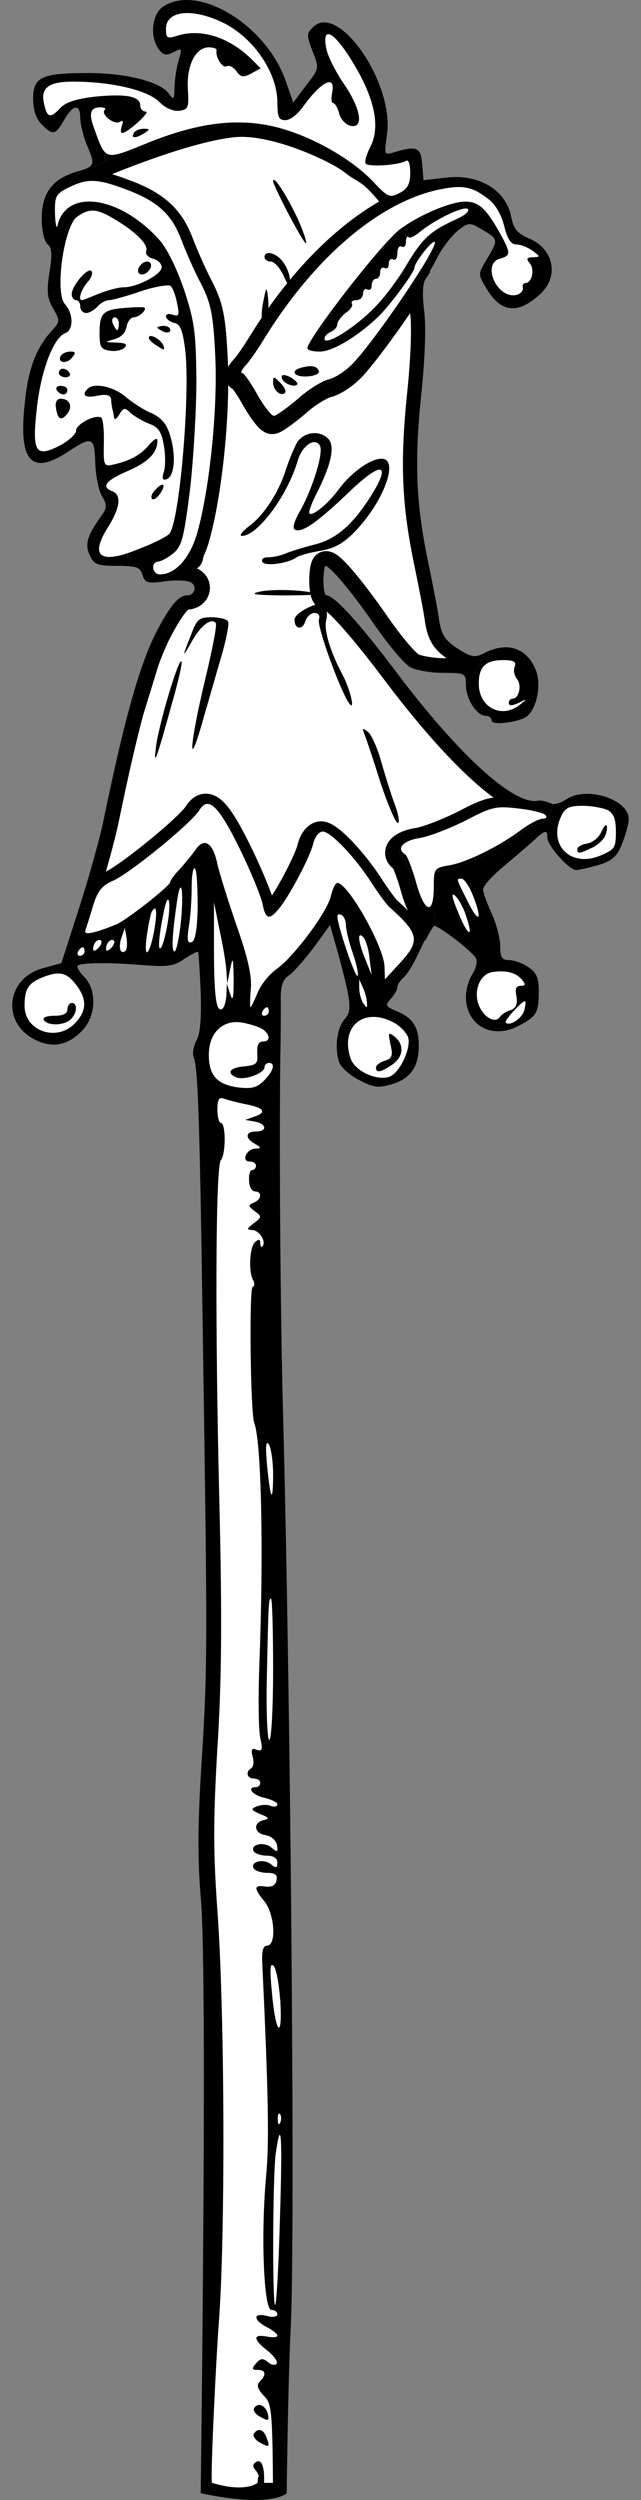 <?xml version="1.0" encoding="UTF-8" standalone="no"?>
<!DOCTYPE svg PUBLIC "-//W3C//DTD SVG 1.1//EN" "http://www.w3.org/Graphics/SVG/1.1/DTD/svg11.dtd">
<svg xmlns:xl="http://www.w3.org/1999/xlink" xmlns="http://www.w3.org/2000/svg" xmlns:dc="http://purl.org/dc/elements/1.1/" version="1.1" viewBox="67.5 63 90 351" width="90" height="351">
  <rect x="67.5" y="63" width="90" height="351" fill="#808080" stroke="none"/>
  <defs>
    <clipPath id="artboard_clip_path">
      <path d="M 67.5 63 L 157.5 63 L 157.5 414 L 67.5 414 Z"/>
    </clipPath>
    <clipPath id="inner_stroke_clip_path">
      <path d="M 134.737 162.911 C 134.373 162.445 134.043 162.008 133.759 161.608 C 134.036 162.127 134.376 162.584 134.737 162.911 Z M 143.81 177.966 L 143.81 177.966 C 144.111 178.327 143.99 178.507 143.449 178.507 C 142.967 178.507 141.584 179.229 140.441 180.072 C 137.432 182.358 132.679 184.704 130.273 185.065 C 128.227 185.426 128.167 185.547 128.167 188.074 C 128.167 192.105 126.904 191.804 125.7 187.532 C 125.159 185.547 124.437 183.742 124.196 183.561 C 122.812 182.719 123.835 181.576 126.242 181.215 C 127.626 180.974 130.513 179.831 132.679 178.748 C 136.229 176.883 136.891 176.702 139.899 177.063 C 141.704 177.244 143.449 177.665 143.81 177.966 Z M 128.085 189.608 L 126.542 181.894 L 139.711 177.367 L 144.238 178.19 C 144.238 178.19 144.649 177.779 145.061 176.132 C 145.08 176.055 145.068 175.952 145.027 175.823 C 144.878 175.805 144.742 175.766 144.622 175.707 C 144.081 175.466 143.359 175.346 143.058 175.406 C 139.749 176.128 132.048 169.149 123.324 157.597 C 117.909 150.377 114.42 146.587 113.337 146.587 C 113.096 146.587 112.916 145.624 112.916 144.481 C 112.916 143.338 113.096 142.376 113.277 142.376 C 113.999 142.376 117.007 145.985 120.376 150.859 C 122.301 153.626 124.527 156.274 125.31 156.635 C 126.092 157.056 128.197 157.417 129.942 157.417 C 132.823 157.417 133.055 157.472 133.07 158.903 C 133.963 157.997 134.081 157.762 135.184 155.555 C 135.293 155.339 135.35 155.071 135.365 154.763 C 134.102 155.361 133.622 155.24 131.747 154.047 C 130.002 152.904 129.521 152.182 129.16 150.077 C 128.98 148.633 128.258 145.023 127.656 142.075 C 125.911 133.772 125.671 127.996 126.633 118.611 C 127.175 113.437 127.355 108.804 127.054 106.578 C 126.754 104.171 126.874 102.667 127.295 102.126 C 127.434 101.941 127.643 101.614 127.886 101.207 C 127.853 100.579 127.769 99.933 127.614 99.258 C 125.566 102.994 119.58 111.638 116.856 114.553 C 115.833 115.636 114.269 116.659 113.367 116.839 C 112.464 117.08 110.479 118.283 109.035 119.607 C 107.531 120.87 106.027 121.953 105.726 121.953 C 105.365 121.953 104.342 120.629 103.379 118.945 C 102.477 117.32 101.514 115.937 101.274 115.937 C 100.973 115.937 101.214 115.455 101.755 114.854 C 102.296 114.312 103.56 112.447 104.583 110.763 C 110.178 101.8 117.045 95.154 123.798 91.946 C 123.753 91.887 123.707 91.827 123.661 91.767 C 119.546 86.417 119.134 87.24 117.076 85.594 C 115.019 83.948 106.376 79.833 100.615 80.244 C 94.853 80.656 84.153 84.771 79.627 86.829 C 76.985 88.029 77.146 88.95 77.738 89.508 C 79.837 88.641 81.324 88.791 84.849 90.126 C 89.301 91.751 91.347 93.616 92.67 97.105 C 93.272 98.67 94.475 101.497 95.438 103.302 C 96.882 106.13 97.183 107.574 97.483 113.47 C 97.844 120.99 96.701 132.181 94.956 138.378 C 94.735 139.148 94.465 139.858 94.156 140.499 L 94.03 141.152 L 93.675 141.389 C 92.748 142.92 91.572 143.91 90.327 144.155 L 90.327 144.619 C 90.503 144.596 90.692 144.571 90.896 144.542 C 92.4 144.361 94.024 144.421 94.506 144.722 C 95.408 145.324 94.927 146.587 93.723 146.587 C 92.64 146.587 91.437 148.151 89.572 151.701 C 88.995 152.855 88.433 154.176 87.87 155.721 L 85.69 162.803 C 84.632 166.764 83.508 171.678 82.232 177.872 C 81.751 180.339 80.186 185.934 78.803 190.266 L 78.716 190.536 L 80.398 190.536 C 80.999 188.614 81.601 187.893 83.104 187.231 C 85.39 186.269 94.114 179.169 95.257 177.304 C 96.521 175.259 97.965 176.702 100.973 182.839 C 102.477 185.908 103.861 189.337 104.101 190.36 C 104.523 192.586 105.004 192.827 106.327 191.262 C 107.711 189.698 110.84 183.862 111.261 181.937 C 111.502 181.034 112.043 180.312 112.585 180.312 C 113.668 180.312 117.037 183.802 119.443 187.532 C 120.406 189.036 121.489 190.48 121.85 190.841 C 124.527 193.221 125.595 194.497 125.325 195.878 L 127.248 195.024 C 127.878 193.787 128.418 192.914 128.558 192.914 C 128.608 192.914 128.674 192.929 128.755 192.958 Z M 126.392 95.982 C 126.136 95.478 125.842 94.955 125.504 94.41 C 124.768 94.827 124.075 95.271 123.474 95.721 C 121.008 97.466 110.479 111.063 110.419 112.447 C 110.419 112.748 111.201 112.928 112.163 112.928 C 113.908 112.928 117.277 110.943 120.225 108.175 C 121.85 106.671 125.46 101.798 125.46 101.136 C 125.46 100.67 126.512 99.177 127.34 98.257 C 127.224 97.895 127.087 97.522 126.928 97.139 C 126.059 98.034 125.285 99.182 124.256 100.896 C 122.993 103.062 120.767 105.949 119.323 107.273 C 116.495 109.98 112.825 112.146 112.825 111.124 C 112.825 110.763 113.246 110.341 113.728 110.161 C 114.209 109.92 114.63 109.499 114.63 109.078 C 114.63 108.717 115.172 107.995 115.773 107.514 C 116.435 107.093 116.856 106.491 116.676 106.19 C 116.495 105.949 116.796 105.709 117.277 105.709 C 117.819 105.709 118.24 105.288 118.24 104.746 C 118.24 104.265 118.541 104.024 118.842 104.205 C 119.203 104.385 119.443 104.144 119.443 103.663 C 119.443 103.122 119.744 102.701 120.045 102.701 C 120.406 102.701 120.647 102.279 120.647 101.738 C 120.647 101.257 120.947 101.016 121.248 101.196 C 121.609 101.377 121.85 101.136 121.85 100.595 C 121.85 100.053 122.151 99.813 122.451 99.993 C 122.812 100.174 123.053 99.813 123.053 99.091 C 123.053 98.369 123.354 98.008 123.655 98.188 C 124.016 98.369 124.256 98.068 124.256 97.526 C 124.256 96.925 124.437 96.624 124.617 96.865 C 124.798 97.045 125.46 96.744 126.121 96.203 C 126.208 96.13 126.298 96.056 126.392 95.982 Z"/>
    </clipPath>
  </defs>
  <g id="Jester_s_Bauble" stroke="none" stroke-opacity="1" fill-opacity="1" stroke-dasharray="none" fill="none">
    <title>Jester&apos;s Bauble</title>
    <g id="Jester_s_Bauble_Layer_2" clip-path="url(#artboard_clip_path)">
      <title>Layer 2</title>
      <g id="Group_3">
        <g id="Graphic_69">
          <path d="M 107.752 413.048 C 107.886 403.159 108.087 394.317 108.311 390.02 C 108.973 377.747 108.311 300.977 107.228 260.968 C 106.867 247.491 106.687 223.245 106.867 210.731 C 106.927 208.385 106.927 205.196 106.927 203.632 C 106.867 201.345 107.168 200.563 108.131 199.902 C 108.793 199.42 110.357 197.615 111.62 195.931 L 113.846 192.862 L 114.989 196.954 C 116.855 203.752 116.915 204.955 115.892 206.098 C 114.809 207.302 114.448 210.069 115.11 212.115 C 115.35 212.837 116.614 213.98 117.938 214.642 C 119.983 215.725 120.645 215.785 122.63 215.183 C 125.157 214.401 126.3 212.777 126.3 209.768 C 126.3 207.242 125.458 205.918 123.292 205.016 C 121.608 204.294 121.547 204.173 122.39 203.211 C 122.871 202.669 123.292 201.947 123.292 201.586 C 123.292 201.225 123.713 200.624 124.195 200.202 C 124.676 199.841 125.759 198.036 126.541 196.232 C 127.383 194.427 128.226 192.983 128.406 192.983 C 129.188 192.983 134.062 196.773 134.362 197.615 C 134.543 198.097 134.302 199.059 133.821 199.781 C 133.34 200.503 132.918 201.887 132.918 202.91 C 132.918 206.941 136.528 208.986 140.258 207.061 C 142.785 205.738 143.146 205.256 143.146 202.248 C 143.146 200.263 142.845 199.541 141.642 198.758 C 140.86 198.217 139.657 197.796 138.935 197.796 C 137.972 197.796 137.732 197.375 137.732 195.81 C 137.732 194.788 137.19 192.682 136.528 191.238 C 135.866 189.794 135.325 188.29 135.325 187.869 C 135.325 187.387 136.588 186.004 138.093 184.74 C 139.597 183.477 141.522 181.852 142.364 181.07 C 144.049 179.506 144.35 179.446 144.35 180.589 C 144.35 181.732 147.418 185.161 148.381 185.161 C 148.802 185.161 150.246 184.8 151.569 184.439 C 153.495 183.838 154.156 183.236 154.878 181.371 C 155.36 180.168 155.781 178.603 155.781 178.002 C 155.781 175.234 149.885 173.309 146.997 175.234 C 146.094 175.836 145.072 176.077 144.47 175.776 C 143.928 175.535 143.206 175.415 142.906 175.475 C 139.597 176.197 131.896 169.218 123.172 157.666 C 117.757 150.447 114.267 146.656 113.185 146.656 C 112.944 146.656 112.763 145.694 112.763 144.55 C 112.763 143.407 112.944 142.445 113.124 142.445 C 113.846 142.445 116.855 146.055 120.224 150.928 C 122.149 153.695 124.375 156.343 125.157 156.704 C 125.939 157.125 128.045 157.486 129.79 157.486 C 132.798 157.486 132.918 157.546 132.918 159.17 C 132.918 161.096 134.423 163.502 135.686 163.502 C 136.167 163.502 136.528 163.803 136.528 164.164 C 136.528 164.946 140.68 164.345 141.582 163.502 C 142.966 162.179 143.507 158.99 142.725 157.065 C 141.462 153.936 138.694 153.034 135.445 154.718 C 134.001 155.44 133.58 155.38 131.595 154.117 C 129.85 152.973 129.369 152.252 129.008 150.146 C 128.827 148.702 128.105 145.092 127.504 142.144 C 125.759 133.841 125.518 128.065 126.481 118.68 C 127.022 113.506 127.203 108.873 126.902 106.647 C 126.601 104.24 126.721 102.736 127.143 102.195 C 127.504 101.714 128.346 100.27 129.008 98.946 C 129.73 97.622 130.993 95.998 131.835 95.336 C 133.34 94.193 133.46 94.193 135.265 95.276 C 137.491 96.6 137.491 96.66 135.866 99.367 C 134.603 101.473 134.603 101.533 135.746 103.398 C 137.792 106.948 140.198 107.189 143.327 104.301 C 146.094 101.774 145.252 97.863 141.642 96.419 C 140.138 95.757 139.597 95.096 139.296 93.531 C 138.574 89.681 134.784 87.394 130.151 87.936 L 126.962 88.297 L 126.782 86.071 C 126.601 83.664 126 83.424 122.811 84.386 C 121.427 84.807 121.427 84.747 121.848 81.799 C 122.811 74.58 114.989 63.269 111.44 66.818 C 110.537 67.721 110.537 67.961 111.38 70.188 C 112.342 72.594 112.342 72.594 110.477 75.001 L 108.672 77.407 L 107.649 74.459 C 104.942 66.518 95.195 60.561 90.322 63.991 C 88.818 65.074 88.517 68.142 89.781 69.887 C 90.442 70.789 90.803 70.849 91.886 70.308 C 93.09 69.706 93.09 69.766 92.548 71.571 C 92.247 72.654 92.007 74.339 92.007 75.362 C 91.947 77.046 91.886 77.106 91.164 76.084 C 89.901 74.459 85.208 73.256 79.914 73.256 C 73.356 73.256 72.153 73.797 72.153 76.866 C 72.153 78.49 72.574 79.693 73.356 80.476 C 74.92 82.04 75.281 81.98 76.484 79.874 C 77.748 77.648 78.771 77.528 78.771 79.573 C 78.771 80.415 79.192 82.1 79.673 83.303 C 80.937 86.251 80.876 86.372 78.109 87.154 C 74.8 88.177 73.356 90.162 73.356 93.712 C 73.356 95.396 73.717 96.84 74.138 97.261 C 74.8 97.743 74.86 98.705 74.439 101.292 C 74.018 104 74.138 104.902 74.98 106.346 C 75.943 108.031 75.943 108.151 74.74 109.475 C 72.574 111.881 71.491 114.709 71.009 119.342 C 70.047 127.644 71.792 129.81 76.845 126.561 C 80.455 124.155 80.756 124.275 80.876 128.005 C 80.937 129.81 81.358 131.916 81.839 132.698 C 82.501 133.781 82.501 134.262 81.959 135.105 C 79.733 138.173 79.372 139.376 80.094 140.941 C 80.696 142.264 81.117 142.445 83.945 142.445 C 86.652 142.445 87.194 142.625 87.494 143.708 C 87.855 144.851 88.216 144.972 90.743 144.611 C 92.247 144.43 93.872 144.49 94.353 144.791 C 95.256 145.393 94.774 146.656 93.571 146.656 C 92.488 146.656 91.285 148.221 89.42 151.77 C 87.073 156.463 84.968 163.923 82.08 177.942 C 81.598 180.408 80.034 186.004 78.65 190.335 L 76.123 198.217 L 73.536 198.939 C 68.483 200.263 67.64 206.399 72.213 208.866 C 74.8 210.25 77.026 209.829 79.132 207.603 C 80.997 205.557 81.117 201.947 79.312 200.142 C 78.65 199.48 78.229 198.758 78.41 198.578 C 78.831 198.157 82.862 198.097 87.795 198.518 C 91.044 198.758 92.007 198.638 93.391 197.615 C 94.353 197.014 95.195 196.532 95.316 196.653 C 95.376 196.773 95.556 199.3 95.677 202.308 C 95.797 205.918 95.617 208.204 95.075 209.107 C 94.654 209.889 94.473 210.972 94.714 211.513 C 95.316 213.017 95.556 221.079 95.978 250.44 C 96.639 294.119 96.639 296.886 95.857 309.581 C 95.256 318.906 95.195 323.719 95.737 330.037 C 96.636 341.722 95.678 413.048 95.678 413.048 C 105.736 415.19 107.752 413.048 107.752 413.048 Z" fill="black"/>
        </g>
        <g id="Graphic_68">
          <path d="M 134.737 162.911 C 134.373 162.445 134.043 162.008 133.759 161.608 C 134.036 162.127 134.376 162.584 134.737 162.911 Z M 143.81 177.966 L 143.81 177.966 C 144.111 178.327 143.99 178.507 143.449 178.507 C 142.967 178.507 141.584 179.229 140.441 180.072 C 137.432 182.358 132.679 184.704 130.273 185.065 C 128.227 185.426 128.167 185.547 128.167 188.074 C 128.167 192.105 126.904 191.804 125.7 187.532 C 125.159 185.547 124.437 183.742 124.196 183.561 C 122.812 182.719 123.835 181.576 126.242 181.215 C 127.626 180.974 130.513 179.831 132.679 178.748 C 136.229 176.883 136.891 176.702 139.899 177.063 C 141.704 177.244 143.449 177.665 143.81 177.966 Z M 128.085 189.608 L 126.542 181.894 L 139.711 177.367 L 144.238 178.19 C 144.238 178.19 144.649 177.779 145.061 176.132 C 145.08 176.055 145.068 175.952 145.027 175.823 C 144.878 175.805 144.742 175.766 144.622 175.707 C 144.081 175.466 143.359 175.346 143.058 175.406 C 139.749 176.128 132.048 169.149 123.324 157.597 C 117.909 150.377 114.42 146.587 113.337 146.587 C 113.096 146.587 112.916 145.624 112.916 144.481 C 112.916 143.338 113.096 142.376 113.277 142.376 C 113.999 142.376 117.007 145.985 120.376 150.859 C 122.301 153.626 124.527 156.274 125.31 156.635 C 126.092 157.056 128.197 157.417 129.942 157.417 C 132.823 157.417 133.055 157.472 133.07 158.903 C 133.963 157.997 134.081 157.762 135.184 155.555 C 135.293 155.339 135.35 155.071 135.365 154.763 C 134.102 155.361 133.622 155.24 131.747 154.047 C 130.002 152.904 129.521 152.182 129.16 150.077 C 128.98 148.633 128.258 145.023 127.656 142.075 C 125.911 133.772 125.671 127.996 126.633 118.611 C 127.175 113.437 127.355 108.804 127.054 106.578 C 126.754 104.171 126.874 102.667 127.295 102.126 C 127.434 101.941 127.643 101.614 127.886 101.207 C 127.853 100.579 127.769 99.933 127.614 99.258 C 125.566 102.994 119.58 111.638 116.856 114.553 C 115.833 115.636 114.269 116.659 113.367 116.839 C 112.464 117.08 110.479 118.283 109.035 119.607 C 107.531 120.87 106.027 121.953 105.726 121.953 C 105.365 121.953 104.342 120.629 103.379 118.945 C 102.477 117.32 101.514 115.937 101.274 115.937 C 100.973 115.937 101.214 115.455 101.755 114.854 C 102.296 114.312 103.56 112.447 104.583 110.763 C 110.178 101.8 117.045 95.154 123.798 91.946 C 123.753 91.887 123.707 91.827 123.661 91.767 C 119.546 86.417 119.134 87.24 117.076 85.594 C 115.019 83.948 106.376 79.833 100.615 80.244 C 94.853 80.656 84.153 84.771 79.627 86.829 C 76.985 88.029 77.146 88.95 77.738 89.508 C 79.837 88.641 81.324 88.791 84.849 90.126 C 89.301 91.751 91.347 93.616 92.67 97.105 C 93.272 98.67 94.475 101.497 95.438 103.302 C 96.882 106.13 97.183 107.574 97.483 113.47 C 97.844 120.99 96.701 132.181 94.956 138.378 C 94.735 139.148 94.465 139.858 94.156 140.499 L 94.03 141.152 L 93.675 141.389 C 92.748 142.92 91.572 143.91 90.327 144.155 L 90.327 144.619 C 90.503 144.596 90.692 144.571 90.896 144.542 C 92.4 144.361 94.024 144.421 94.506 144.722 C 95.408 145.324 94.927 146.587 93.723 146.587 C 92.64 146.587 91.437 148.151 89.572 151.701 C 88.995 152.855 88.433 154.176 87.87 155.721 L 85.69 162.803 C 84.632 166.764 83.508 171.678 82.232 177.872 C 81.751 180.339 80.186 185.934 78.803 190.266 L 78.716 190.536 L 80.398 190.536 C 80.999 188.614 81.601 187.893 83.104 187.231 C 85.39 186.269 94.114 179.169 95.257 177.304 C 96.521 175.259 97.965 176.702 100.973 182.839 C 102.477 185.908 103.861 189.337 104.101 190.36 C 104.523 192.586 105.004 192.827 106.327 191.262 C 107.711 189.698 110.84 183.862 111.261 181.937 C 111.502 181.034 112.043 180.312 112.585 180.312 C 113.668 180.312 117.037 183.802 119.443 187.532 C 120.406 189.036 121.489 190.48 121.85 190.841 C 124.527 193.221 125.595 194.497 125.325 195.878 L 127.248 195.024 C 127.878 193.787 128.418 192.914 128.558 192.914 C 128.608 192.914 128.674 192.929 128.755 192.958 Z M 126.392 95.982 C 126.136 95.478 125.842 94.955 125.504 94.41 C 124.768 94.827 124.075 95.271 123.474 95.721 C 121.008 97.466 110.479 111.063 110.419 112.447 C 110.419 112.748 111.201 112.928 112.163 112.928 C 113.908 112.928 117.277 110.943 120.225 108.175 C 121.85 106.671 125.46 101.798 125.46 101.136 C 125.46 100.67 126.512 99.177 127.34 98.257 C 127.224 97.895 127.087 97.522 126.928 97.139 C 126.059 98.034 125.285 99.182 124.256 100.896 C 122.993 103.062 120.767 105.949 119.323 107.273 C 116.495 109.98 112.825 112.146 112.825 111.124 C 112.825 110.763 113.246 110.341 113.728 110.161 C 114.209 109.92 114.63 109.499 114.63 109.078 C 114.63 108.717 115.172 107.995 115.773 107.514 C 116.435 107.093 116.856 106.491 116.676 106.19 C 116.495 105.949 116.796 105.709 117.277 105.709 C 117.819 105.709 118.24 105.288 118.24 104.746 C 118.24 104.265 118.541 104.024 118.842 104.205 C 119.203 104.385 119.443 104.144 119.443 103.663 C 119.443 103.122 119.744 102.701 120.045 102.701 C 120.406 102.701 120.647 102.279 120.647 101.738 C 120.647 101.257 120.947 101.016 121.248 101.196 C 121.609 101.377 121.85 101.136 121.85 100.595 C 121.85 100.053 122.151 99.813 122.451 99.993 C 122.812 100.174 123.053 99.813 123.053 99.091 C 123.053 98.369 123.354 98.008 123.655 98.188 C 124.016 98.369 124.256 98.068 124.256 97.526 C 124.256 96.925 124.437 96.624 124.617 96.865 C 124.798 97.045 125.46 96.744 126.121 96.203 C 126.208 96.13 126.298 96.056 126.392 95.982 Z" fill="#FFFFFF"/>
          <path d="M 134.737 162.911 C 134.373 162.445 134.043 162.008 133.759 161.608 C 134.036 162.127 134.376 162.584 134.737 162.911 Z M 143.81 177.966 L 143.81 177.966 C 144.111 178.327 143.99 178.507 143.449 178.507 C 142.967 178.507 141.584 179.229 140.441 180.072 C 137.432 182.358 132.679 184.704 130.273 185.065 C 128.227 185.426 128.167 185.547 128.167 188.074 C 128.167 192.105 126.904 191.804 125.7 187.532 C 125.159 185.547 124.437 183.742 124.196 183.561 C 122.812 182.719 123.835 181.576 126.242 181.215 C 127.626 180.974 130.513 179.831 132.679 178.748 C 136.229 176.883 136.891 176.702 139.899 177.063 C 141.704 177.244 143.449 177.665 143.81 177.966 Z M 128.085 189.608 L 126.542 181.894 L 139.711 177.367 L 144.238 178.19 C 144.238 178.19 144.649 177.779 145.061 176.132 C 145.08 176.055 145.068 175.952 145.027 175.823 C 144.878 175.805 144.742 175.766 144.622 175.707 C 144.081 175.466 143.359 175.346 143.058 175.406 C 139.749 176.128 132.048 169.149 123.324 157.597 C 117.909 150.377 114.42 146.587 113.337 146.587 C 113.096 146.587 112.916 145.624 112.916 144.481 C 112.916 143.338 113.096 142.376 113.277 142.376 C 113.999 142.376 117.007 145.985 120.376 150.859 C 122.301 153.626 124.527 156.274 125.31 156.635 C 126.092 157.056 128.197 157.417 129.942 157.417 C 132.823 157.417 133.055 157.472 133.07 158.903 C 133.963 157.997 134.081 157.762 135.184 155.555 C 135.293 155.339 135.35 155.071 135.365 154.763 C 134.102 155.361 133.622 155.24 131.747 154.047 C 130.002 152.904 129.521 152.182 129.16 150.077 C 128.98 148.633 128.258 145.023 127.656 142.075 C 125.911 133.772 125.671 127.996 126.633 118.611 C 127.175 113.437 127.355 108.804 127.054 106.578 C 126.754 104.171 126.874 102.667 127.295 102.126 C 127.434 101.941 127.643 101.614 127.886 101.207 C 127.853 100.579 127.769 99.933 127.614 99.258 C 125.566 102.994 119.58 111.638 116.856 114.553 C 115.833 115.636 114.269 116.659 113.367 116.839 C 112.464 117.08 110.479 118.283 109.035 119.607 C 107.531 120.87 106.027 121.953 105.726 121.953 C 105.365 121.953 104.342 120.629 103.379 118.945 C 102.477 117.32 101.514 115.937 101.274 115.937 C 100.973 115.937 101.214 115.455 101.755 114.854 C 102.296 114.312 103.56 112.447 104.583 110.763 C 110.178 101.8 117.045 95.154 123.798 91.946 C 123.753 91.887 123.707 91.827 123.661 91.767 C 119.546 86.417 119.134 87.24 117.076 85.594 C 115.019 83.948 106.376 79.833 100.615 80.244 C 94.853 80.656 84.153 84.771 79.627 86.829 C 76.985 88.029 77.146 88.95 77.738 89.508 C 79.837 88.641 81.324 88.791 84.849 90.126 C 89.301 91.751 91.347 93.616 92.67 97.105 C 93.272 98.67 94.475 101.497 95.438 103.302 C 96.882 106.13 97.183 107.574 97.483 113.47 C 97.844 120.99 96.701 132.181 94.956 138.378 C 94.735 139.148 94.465 139.858 94.156 140.499 L 94.03 141.152 L 93.675 141.389 C 92.748 142.92 91.572 143.91 90.327 144.155 L 90.327 144.619 C 90.503 144.596 90.692 144.571 90.896 144.542 C 92.4 144.361 94.024 144.421 94.506 144.722 C 95.408 145.324 94.927 146.587 93.723 146.587 C 92.64 146.587 91.437 148.151 89.572 151.701 C 88.995 152.855 88.433 154.176 87.87 155.721 L 85.69 162.803 C 84.632 166.764 83.508 171.678 82.232 177.872 C 81.751 180.339 80.186 185.934 78.803 190.266 L 78.716 190.536 L 80.398 190.536 C 80.999 188.614 81.601 187.893 83.104 187.231 C 85.39 186.269 94.114 179.169 95.257 177.304 C 96.521 175.259 97.965 176.702 100.973 182.839 C 102.477 185.908 103.861 189.337 104.101 190.36 C 104.523 192.586 105.004 192.827 106.327 191.262 C 107.711 189.698 110.84 183.862 111.261 181.937 C 111.502 181.034 112.043 180.312 112.585 180.312 C 113.668 180.312 117.037 183.802 119.443 187.532 C 120.406 189.036 121.489 190.48 121.85 190.841 C 124.527 193.221 125.595 194.497 125.325 195.878 L 127.248 195.024 C 127.878 193.787 128.418 192.914 128.558 192.914 C 128.608 192.914 128.674 192.929 128.755 192.958 Z M 126.392 95.982 C 126.136 95.478 125.842 94.955 125.504 94.41 C 124.768 94.827 124.075 95.271 123.474 95.721 C 121.008 97.466 110.479 111.063 110.419 112.447 C 110.419 112.748 111.201 112.928 112.163 112.928 C 113.908 112.928 117.277 110.943 120.225 108.175 C 121.85 106.671 125.46 101.798 125.46 101.136 C 125.46 100.67 126.512 99.177 127.34 98.257 C 127.224 97.895 127.087 97.522 126.928 97.139 C 126.059 98.034 125.285 99.182 124.256 100.896 C 122.993 103.062 120.767 105.949 119.323 107.273 C 116.495 109.98 112.825 112.146 112.825 111.124 C 112.825 110.763 113.246 110.341 113.728 110.161 C 114.209 109.92 114.63 109.499 114.63 109.078 C 114.63 108.717 115.172 107.995 115.773 107.514 C 116.435 107.093 116.856 106.491 116.676 106.19 C 116.495 105.949 116.796 105.709 117.277 105.709 C 117.819 105.709 118.24 105.288 118.24 104.746 C 118.24 104.265 118.541 104.024 118.842 104.205 C 119.203 104.385 119.443 104.144 119.443 103.663 C 119.443 103.122 119.744 102.701 120.045 102.701 C 120.406 102.701 120.647 102.279 120.647 101.738 C 120.647 101.257 120.947 101.016 121.248 101.196 C 121.609 101.377 121.85 101.136 121.85 100.595 C 121.85 100.053 122.151 99.813 122.451 99.993 C 122.812 100.174 123.053 99.813 123.053 99.091 C 123.053 98.369 123.354 98.008 123.655 98.188 C 124.016 98.369 124.256 98.068 124.256 97.526 C 124.256 96.925 124.437 96.624 124.617 96.865 C 124.798 97.045 125.46 96.744 126.121 96.203 C 126.208 96.13 126.298 96.056 126.392 95.982 Z" stroke="black" stroke-linecap="round" stroke-linejoin="round" stroke-width="4" clip-path="url(#inner_stroke_clip_path)"/>
        </g>
        <g id="Graphic_67">
          <path d="M 98.504 66.036 C 102.896 68.022 106.386 73.015 106.446 77.287 C 106.446 79.453 106.627 79.874 107.589 79.874 C 108.251 79.874 109.394 78.972 110.116 77.889 C 112.643 74.399 114.628 73.436 114.147 75.963 C 113.967 76.806 114.027 77.467 114.267 77.467 C 114.508 77.467 114.929 78.129 115.11 78.911 C 115.29 79.693 116.012 80.476 116.674 80.656 C 118.659 81.137 118.178 78.25 115.772 74.76 C 114.628 73.075 113.485 70.849 113.305 69.766 C 112.643 66.397 114.508 67.48 117.216 72.053 C 120.164 76.986 120.946 80.957 119.442 83.724 C 118.96 84.687 118.659 85.71 118.84 85.951 C 119.141 86.492 123.533 86.191 124.495 85.59 C 124.856 85.349 125.097 86.011 125.097 87.274 C 125.097 88.838 124.736 89.5 123.593 90.102 C 122.209 90.824 121.969 90.704 119.863 88.477 C 116.794 85.229 111.079 82.04 106.266 80.837 C 100.971 79.513 95.316 80.175 88.096 83.123 C 82.14 85.529 82.38 85.59 80.756 81.137 C 79.914 78.911 80.154 78.069 81.598 78.069 C 82.14 78.069 82.441 78.25 82.2 78.43 C 81.598 79.032 83.524 80.596 84.306 80.115 C 84.787 79.814 84.847 79.994 84.607 80.656 C 84.426 81.258 84.426 81.679 84.667 81.679 C 85.449 81.619 88.698 78.671 87.976 78.671 C 87.555 78.671 87.194 78.31 87.194 77.828 C 87.194 76.505 85.208 76.144 80.876 76.565 C 78.289 76.866 76.725 77.347 76.003 78.129 C 74.619 79.633 74.138 79.573 73.717 77.708 C 73.115 75.362 74.258 74.459 77.748 74.459 C 83.163 74.459 88.216 75.662 89.841 77.287 C 90.743 78.189 91.826 78.671 92.729 78.55 C 93.932 78.37 94.052 78.069 93.872 75.482 C 93.691 72.173 94.955 69.646 96.82 69.646 C 97.482 69.646 97.963 69.827 97.903 70.067 C 97.722 71.03 98.745 72.654 99.347 72.293 C 99.648 72.113 100.249 72.414 100.67 72.955 C 101.272 73.858 101.633 73.918 102.776 73.316 L 104.1 72.594 L 102.716 71.21 C 99.467 68.082 95.496 66.939 92.187 68.082 C 90.984 68.443 90.803 68.322 90.803 67.059 C 90.803 64.532 94.293 64.111 98.504 66.036 Z" fill="#FFFFFF"/>
        </g>
        <g id="Graphic_66">
          <path d="M 85.088 89.56 C 89.54 91.185 91.586 93.05 92.909 96.539 C 93.511 98.104 94.714 100.931 95.677 102.736 C 97.121 105.564 97.422 107.008 97.722 112.904 C 98.083 120.425 96.94 131.615 95.195 137.812 C 94.173 141.362 92.127 143.648 89.961 143.648 C 88.818 143.648 88.638 141.843 89.781 141.843 C 90.142 141.783 91.104 141.302 91.886 140.64 C 93.03 139.677 93.33 138.474 94.173 131.796 C 94.654 127.584 95.075 120.665 95.075 116.454 C 95.015 109.776 94.834 108.211 93.391 103.819 C 92.428 100.931 91.044 98.044 89.961 96.78 C 84.426 90.523 76.845 89.38 75.582 94.614 C 75.462 95.276 75.281 94.554 75.221 93.05 C 75.161 90.523 75.341 90.222 77.146 89.32 C 79.733 88.056 81.117 88.056 85.088 89.56 Z" fill="#FFFFFF"/>
        </g>
        <g id="Graphic_65">
          <path d="M 109.274 93.652 C 110.056 95.396 110.597 96.961 110.477 97.141 C 110.176 97.382 105.845 89.079 105.845 88.417 C 105.905 87.515 107.83 90.583 109.274 93.652 Z" fill="black"/>
        </g>
        <g id="Graphic_64">
          <path d="M 135.987 90.884 C 137.01 91.606 137.852 93.05 138.273 94.674 C 138.754 96.6 139.236 97.322 140.018 97.322 C 140.619 97.322 141.642 97.743 142.304 98.224 C 143.387 99.066 143.387 99.066 142.304 99.127 C 141.462 99.127 141.341 99.307 141.883 99.969 C 142.605 100.811 142.184 102.736 141.281 102.736 C 140.98 102.736 140.8 103.037 140.92 103.458 C 140.98 103.819 140.559 104.301 139.958 104.421 C 137.25 104.962 135.084 99.969 137.732 99.307 C 139.236 98.886 139.236 98.525 137.671 95.697 C 135.746 92.268 134.723 91.305 132.798 91.305 C 130.813 91.305 126.361 93.17 123.713 95.156 C 121.247 96.9 110.718 110.498 110.658 111.881 C 110.658 112.182 111.44 112.363 112.402 112.363 C 114.147 112.363 117.516 110.377 120.464 107.61 C 122.089 106.106 125.699 101.232 125.699 100.57 C 125.699 99.848 128.226 96.66 128.526 96.961 C 129.128 97.562 120.525 110.317 117.095 113.987 C 116.072 115.07 114.508 116.093 113.606 116.273 C 112.703 116.514 110.718 117.717 109.274 119.041 C 107.77 120.304 106.266 121.387 105.965 121.387 C 105.604 121.387 104.581 120.064 103.618 118.379 C 102.716 116.755 101.753 115.371 101.513 115.371 C 101.212 115.371 101.453 114.89 101.994 114.288 C 102.535 113.746 103.799 111.881 104.822 110.197 C 111.921 98.826 121.066 91.185 129.429 89.56 C 132.437 88.959 133.821 89.199 135.987 90.884 Z" fill="#FFFFFF"/>
        </g>
        <g id="Graphic_63">
          <path d="M 131.715 93.712 C 127.865 95.457 126.842 96.419 124.495 100.33 C 123.232 102.496 121.006 105.384 119.562 106.707 C 116.734 109.415 113.064 111.581 113.064 110.558 C 113.064 110.197 113.485 109.776 113.967 109.595 C 114.448 109.354 114.869 108.933 114.869 108.512 C 114.869 108.151 115.411 107.429 116.012 106.948 C 116.674 106.527 117.095 105.925 116.915 105.624 C 116.734 105.384 117.035 105.143 117.516 105.143 C 118.058 105.143 118.479 104.722 118.479 104.18 C 118.479 103.699 118.78 103.458 119.081 103.639 C 119.442 103.819 119.682 103.579 119.682 103.097 C 119.682 102.556 119.983 102.135 120.284 102.135 C 120.645 102.135 120.886 101.714 120.886 101.172 C 120.886 100.691 121.186 100.45 121.487 100.631 C 121.848 100.811 122.089 100.57 122.089 100.029 C 122.089 99.487 122.39 99.247 122.69 99.427 C 123.051 99.608 123.292 99.247 123.292 98.525 C 123.292 97.803 123.593 97.442 123.894 97.622 C 124.255 97.803 124.495 97.502 124.495 96.961 C 124.495 96.359 124.676 96.058 124.856 96.299 C 125.037 96.479 125.699 96.178 126.361 95.637 C 128.346 93.952 132.497 91.907 133.159 92.328 C 133.52 92.569 132.858 93.17 131.715 93.712 Z" fill="#FFFFFF"/>
        </g>
        <g id="Graphic_62">
          <path d="M 83.584 93.772 C 86.592 95.577 88.337 97.322 88.036 98.224 C 87.855 98.645 88.277 99.127 88.938 99.307 C 89.66 99.487 90.202 100.029 90.202 100.51 C 90.202 101.533 86.772 103.338 84.847 103.338 C 84.125 103.338 82.561 103.759 81.358 104.24 C 80.215 104.722 79.132 105.143 79.011 105.143 C 78.41 105.143 78.891 103.639 79.793 102.616 C 80.335 102.014 80.576 101.353 80.335 101.052 C 79.793 100.51 77.567 103.158 77.567 104.301 C 77.567 104.782 77.868 105.143 78.169 105.143 C 78.53 105.143 78.771 105.564 78.771 106.045 C 78.771 106.527 79.132 106.948 79.613 106.948 C 80.034 106.948 80.756 106.527 81.177 106.045 C 81.598 105.564 82.32 105.143 82.802 105.143 C 83.223 105.143 85.268 104.601 87.314 103.879 C 89.299 103.218 91.225 102.917 91.465 103.158 C 91.766 103.458 92.187 104.541 92.368 105.624 C 92.729 107.249 92.608 107.489 91.766 107.189 C 91.225 107.008 90.803 107.068 90.803 107.429 C 90.803 107.73 91.285 108.151 91.947 108.332 C 92.849 108.512 93.15 109.415 93.511 112.182 C 94.233 118.499 92.669 136.729 91.225 137.993 C 90.864 138.354 89.119 139.256 87.374 139.918 C 81.719 142.324 79.974 141.302 82.621 137.09 C 84.366 134.323 84.607 132.518 83.283 131.976 C 81.659 131.375 82.32 130.472 85.389 129.148 C 88.337 127.885 89.6 126.561 89.6 124.877 C 89.6 124.395 89.179 124.636 88.517 125.358 C 87.374 126.802 85.87 127.644 83.584 128.186 C 82.08 128.547 82.019 128.487 82.08 125.238 C 82.14 123.433 81.959 121.808 81.719 121.628 C 80.876 121.147 78.169 122.53 78.169 123.493 C 78.169 123.974 77.086 124.937 75.823 125.599 C 72.453 127.283 71.972 126.501 72.694 120.124 C 73.296 114.89 75.04 110.377 76.665 109.776 C 77.868 109.294 77.808 107.008 76.605 105.684 C 75.161 104.06 76.484 94.674 78.349 93.411 C 80.094 92.208 81.057 92.268 83.584 93.772 Z" fill="#FFFFFF"/>
        </g>
        <g id="Graphic_61">
          <path d="M 107.288 99.848 C 107.83 100.57 108.251 101.774 108.191 102.436 C 108.191 103.338 107.95 103.158 107.288 101.653 C 106.807 100.631 106.025 99.728 105.544 99.728 C 105.062 99.728 104.641 99.427 104.641 99.127 C 104.641 98.044 106.386 98.525 107.288 99.848 Z" fill="black"/>
        </g>
        <g id="Graphic_60">
          <path d="M 105.002 107.369 C 104.34 109.114 103.979 107.73 104.461 105.384 C 104.882 103.218 104.942 103.158 105.123 104.722 C 105.243 105.684 105.183 106.888 105.002 107.369 Z" fill="black"/>
        </g>
        <g id="Graphic_59">
          <path d="M 113.666 124.696 C 114.568 125.779 113.907 128.487 111.861 132.457 C 111.199 133.781 110.778 134.984 110.958 135.105 C 111.38 135.526 113.666 133.661 115.17 131.555 C 116.855 129.329 119.502 127.404 121.066 127.404 C 123.593 127.404 121.427 133.3 117.456 137.511 C 115.711 139.316 114.508 139.978 112.463 140.339 C 110.958 140.58 109.515 141.001 109.154 141.241 C 108.01 142.084 104.762 142.565 104.34 141.903 C 104.16 141.482 104.461 141.241 105.183 141.241 C 105.845 141.241 106.988 141.001 107.77 140.64 C 108.552 140.339 110.297 139.798 111.741 139.437 C 114.749 138.654 116.975 136.729 119.622 132.578 C 122.57 127.825 121.006 127.705 116.253 132.337 C 111.921 136.428 109.815 137.932 108.853 137.331 C 108.552 137.15 108.853 136.128 109.454 135.045 C 111.319 131.856 113.004 126.501 112.402 125.539 C 111.68 124.335 109.876 125.599 109.274 127.765 C 107.83 132.638 103.618 138.293 101.453 138.233 C 101.031 138.233 101.513 137.632 102.415 136.91 C 104.521 135.406 106.627 132.157 107.649 128.908 C 108.071 127.584 108.793 125.9 109.214 125.117 C 110.237 123.553 112.523 123.373 113.666 124.696 Z" fill="black"/>
        </g>
        <g id="Graphic_58">
          <path d="M 111.801 146.416 C 111.921 146.536 109.755 146.596 106.988 146.596 C 103.137 146.536 102.415 146.416 104.04 146.055 C 105.965 145.633 111.199 145.874 111.801 146.416 Z" fill="black"/>
        </g>
        <g id="Graphic_57">
          <path d="M 112.703 148.221 C 113.365 148.461 113.546 149.003 113.305 150.086 C 112.944 151.409 113.846 154.478 115.591 157.726 C 116.614 159.652 117.336 162.6 116.674 161.938 C 115.591 160.855 111.921 150.868 112.282 149.965 C 112.463 149.424 112.222 149.063 111.68 149.063 C 111.139 149.063 110.537 149.604 110.357 150.266 C 109.936 151.53 108.853 151.349 108.853 150.025 C 108.853 149.424 109.936 148.582 111.68 147.92 C 111.741 147.86 112.162 148.04 112.703 148.221 Z" fill="black"/>
        </g>
        <g id="Graphic_56">
          <path d="M 99.527 150.266 C 99.708 150.567 99.226 153.094 98.384 155.801 C 97.602 158.569 96.399 162.66 95.737 165.006 C 93.812 171.564 94.233 167.112 96.278 158.509 C 97.301 154.297 98.023 150.627 97.783 150.447 C 97.121 149.725 95.617 150.868 94.413 153.094 C 93.03 155.561 93.03 155.38 94.413 151.891 C 95.135 149.965 95.496 149.664 97.181 149.664 C 98.264 149.664 99.347 149.905 99.527 150.266 Z" fill="black"/>
        </g>
        <g id="Graphic_55">
          <path d="M 91.646 161.757 C 89.42 169.819 88.999 170.963 89.42 167.714 C 89.841 164.585 92.548 155.44 92.969 155.861 C 93.15 155.982 92.548 158.629 91.646 161.757 Z" fill="black"/>
        </g>
        <g id="Graphic_54">
          <path d="M 139.777 156.583 C 139.536 157.065 139.717 157.847 140.078 158.328 C 140.8 159.17 140.379 161.096 139.476 161.096 C 139.175 161.096 138.935 161.396 138.935 161.697 C 138.935 162.118 139.356 162.118 140.319 161.697 C 141.582 161.036 141.582 161.096 140.499 161.938 C 137.972 163.984 134.723 162.359 134.723 158.99 C 134.723 156.583 135.686 155.681 138.153 155.681 C 139.657 155.681 140.018 155.922 139.777 156.583 Z" fill="#FFFFFF"/>
        </g>
        <g id="Graphic_53">
          <path d="M 121.126 170.301 C 121.728 172.346 122.57 175.054 123.051 176.257 C 123.473 177.52 123.653 178.543 123.352 178.543 C 123.051 178.543 121.969 176.016 120.946 172.948 C 119.983 169.88 118.96 166.811 118.72 166.21 C 118.299 165.187 118.359 165.127 119.201 165.788 C 119.682 166.21 120.585 168.195 121.126 170.301 Z" fill="black"/>
        </g>
        <g id="Graphic_52">
          <path d="M 101.212 182.273 C 102.716 185.342 104.1 188.771 104.34 189.794 C 104.762 192.02 105.243 192.261 106.566 190.696 C 107.95 189.132 111.079 183.296 111.5 181.371 C 111.741 180.469 112.282 179.747 112.824 179.747 C 113.907 179.747 117.276 183.236 119.682 186.966 C 120.645 188.47 121.728 189.914 122.089 190.275 C 126.421 194.126 126.541 195.088 123.593 198.277 L 121.547 200.503 L 121.487 198.758 C 121.487 196.051 116.373 186.966 114.869 186.966 C 114.568 186.966 114.207 187.809 113.967 188.771 C 113.485 190.997 108.793 197.315 106.326 199.059 C 105.303 199.781 104.1 201.285 103.679 202.368 C 103.197 203.511 102.776 204.414 102.656 204.414 C 102.596 204.414 102.596 203.271 102.716 201.827 C 102.896 200.082 102.295 197.435 100.731 192.983 C 99.527 189.493 98.324 185.643 98.023 184.319 C 97.422 181.371 96.218 180.529 95.015 182.213 C 94.534 182.935 93.511 184.139 92.789 184.981 C 92.007 185.763 91.405 186.605 91.405 186.846 C 91.345 187.387 85.93 191.659 84.065 192.682 C 83.223 193.043 81.839 193.584 80.937 193.825 C 79.553 194.186 79.312 194.066 79.553 193.404 C 79.733 192.923 80.215 191.358 80.636 189.974 C 81.237 188.049 81.839 187.327 83.343 186.665 C 85.629 185.703 94.353 178.603 95.496 176.738 C 96.76 174.693 98.204 176.137 101.212 182.273 Z" fill="#FFFFFF"/>
        </g>
        <g id="Graphic_51">
          <path d="M 144.049 177.4 C 144.35 177.761 144.229 177.942 143.688 177.942 C 143.206 177.942 141.823 178.664 140.68 179.506 C 137.671 181.792 132.918 184.139 130.512 184.5 C 128.466 184.861 128.406 184.981 128.406 187.508 C 128.406 191.539 127.143 191.238 125.939 186.966 C 125.398 184.981 124.676 183.176 124.435 182.995 C 123.051 182.153 124.074 181.01 126.481 180.649 C 127.865 180.408 130.752 179.265 132.918 178.182 C 136.468 176.317 137.13 176.137 140.138 176.498 C 141.943 176.678 143.688 177.099 144.049 177.4 Z" fill="#FFFFFF"/>
        </g>
        <g id="Graphic_50">
          <path d="M 152.833 176.738 C 153.675 177.22 153.976 178.002 153.976 179.807 C 153.976 182.033 153.795 182.273 151.81 183.116 C 147.659 184.861 144.41 181.672 146.275 177.641 C 146.816 176.438 147.358 176.137 149.283 176.137 C 150.607 176.137 152.171 176.438 152.833 176.738 Z" fill="#FFFFFF"/>
        </g>
        <g id="Graphic_49">
          <path d="M 95.256 190.335 C 95.195 193.524 94.895 195.149 94.413 195.269 C 93.812 195.51 93.751 194.968 93.992 193.223 C 94.233 191.9 94.413 189.373 94.413 187.568 C 94.413 185.763 94.654 184.56 94.895 184.981 C 95.135 185.342 95.256 187.748 95.256 190.335 Z" fill="#FFFFFF"/>
        </g>
        <g id="Graphic_48">
          <path d="M 133.821 188.531 C 135.265 192.08 134.844 192.923 133.219 189.674 C 131.474 186.184 131.535 186.365 132.317 186.365 C 132.618 186.365 133.34 187.327 133.821 188.531 Z" fill="#FFFFFF"/>
        </g>
        <g id="Graphic_47">
          <path d="M 92.909 192.321 C 92.669 194.667 92.247 196.593 92.007 196.593 C 91.525 196.593 91.706 194.005 92.368 189.433 C 92.909 185.823 93.33 187.989 92.909 192.321 Z" fill="#FFFFFF"/>
        </g>
        <g id="Graphic_46">
          <path d="M 132.918 191.539 C 134.062 194.848 133.219 194.547 131.835 191.118 C 130.933 188.952 130.813 188.23 131.414 188.771 C 131.835 189.132 132.557 190.396 132.918 191.539 Z" fill="#FFFFFF"/>
        </g>
        <g id="Graphic_45">
          <path d="M 91.104 192.201 C 90.864 193.825 90.442 195.51 90.142 195.991 C 89.6 196.833 89.781 194.366 90.563 190.696 C 91.104 188.17 91.525 189.373 91.104 192.201 Z" fill="#FFFFFF"/>
        </g>
        <g id="Graphic_44">
          <path d="M 99.287 199.3 L 99.407 201.105 L 99.828 198.999 C 100.189 197.194 100.249 197.435 100.309 200.503 C 100.309 203.15 100.189 203.692 99.828 202.609 L 99.347 201.105 L 99.287 202.729 C 99.226 203.632 98.986 204.474 98.685 204.655 C 97.843 205.196 97.542 202.789 97.542 195.991 L 97.542 189.674 L 98.324 193.584 C 98.805 195.75 99.226 198.277 99.287 199.3 Z" fill="#FFFFFF"/>
        </g>
        <g id="Graphic_43">
          <path d="M 89.239 193.103 C 88.638 196.954 87.615 198.157 88.096 194.487 C 88.337 192.802 88.638 191.298 88.818 190.997 C 89.42 189.974 89.6 190.757 89.239 193.103 Z" fill="#FFFFFF"/>
        </g>
        <g id="Graphic_42">
          <path d="M 116.072 192.923 C 116.072 193.524 116.494 195.269 117.035 196.833 C 117.577 198.397 117.877 199.841 117.697 200.022 C 117.396 200.323 114.869 192.923 114.869 191.659 C 114.869 191.358 115.17 191.298 115.471 191.479 C 115.832 191.659 116.072 192.321 116.072 192.923 Z" fill="#FFFFFF"/>
        </g>
        <g id="Graphic_41">
          <path d="M 85.148 196.472 C 84.426 197.134 84.065 196.051 84.546 194.667 L 85.028 193.284 L 85.268 194.667 C 85.389 195.449 85.329 196.232 85.148 196.472 Z" fill="#FFFFFF"/>
        </g>
        <g id="Graphic_40">
          <path d="M 119.381 197.555 L 119.682 199.902 L 118.84 197.796 C 117.757 195.209 117.637 193.705 118.479 194.547 C 118.84 194.908 119.261 196.232 119.381 197.555 Z" fill="#FFFFFF"/>
        </g>
        <g id="Graphic_39">
          <path d="M 81.298 196.111 C 80.876 196.532 80.576 196.593 80.576 196.232 C 80.576 195.389 81.298 194.667 81.719 195.088 C 81.839 195.269 81.659 195.75 81.298 196.111 Z" fill="#FFFFFF"/>
        </g>
        <g id="Graphic_38">
          <path d="M 83.102 196.111 C 82.681 196.532 82.38 196.593 82.38 196.232 C 82.38 195.389 83.102 194.667 83.524 195.088 C 83.644 195.269 83.463 195.75 83.102 196.111 Z" fill="#FFFFFF"/>
        </g>
        <g id="Graphic_37">
          <path d="M 79.372 196.593 C 79.372 196.893 79.071 197.194 78.71 197.194 C 78.41 197.194 78.289 196.893 78.47 196.593 C 78.65 196.232 78.951 195.991 79.132 195.991 C 79.252 195.991 79.372 196.232 79.372 196.593 Z" fill="#FFFFFF"/>
        </g>
        <g id="Graphic_36">
          <path d="M 140.8 200.563 C 141.341 201.225 141.281 201.406 140.619 201.406 C 139.958 201.406 139.777 201.827 140.018 202.91 C 140.198 203.993 139.958 204.534 139.175 204.835 C 138.514 205.016 137.852 205.497 137.671 205.798 C 137.01 206.76 135.385 205.798 134.723 204.113 C 133.941 202.067 134.904 199.721 136.649 199.48 C 138.514 199.18 139.958 199.541 140.8 200.563 Z" fill="#FFFFFF"/>
        </g>
        <g id="Graphic_35">
          <path d="M 78.109 201.165 C 79.733 203.211 79.733 204.895 78.049 206.64 C 75.522 209.347 70.949 207.783 70.949 204.233 C 70.949 201.827 71.491 201.045 73.356 200.263 C 75.762 199.3 76.785 199.48 78.109 201.165 Z" fill="#FFFFFF"/>
        </g>
        <g id="Graphic_34">
          <path d="M 119.02 203.812 C 119.081 204.594 119.02 204.594 118.479 203.812 C 118.178 203.331 117.938 202.368 117.938 201.707 L 117.938 200.503 L 118.479 201.707 C 118.78 202.368 119.02 203.331 119.02 203.812 Z" fill="#FFFFFF"/>
        </g>
        <g id="Graphic_33">
          <path d="M 141.101 204.895 C 140.74 206.038 139.055 207.121 138.514 206.58 C 138.213 206.339 140.92 203.391 141.221 203.572 C 141.341 203.632 141.281 204.233 141.101 204.895 Z" fill="#FFFFFF"/>
        </g>
        <g id="Graphic_32">
          <path d="M 105.243 205.016 C 105.243 205.316 104.942 205.617 104.581 205.617 C 104.28 205.617 104.16 205.316 104.34 205.016 C 104.521 204.655 104.822 204.414 105.002 204.414 C 105.123 204.414 105.243 204.655 105.243 205.016 Z" fill="#FFFFFF"/>
        </g>
        <g id="Graphic_31">
          <path d="M 122.69 206.52 C 123.653 207.001 124.556 207.964 124.796 208.625 C 125.278 210.19 123.533 213.86 122.029 214.221 C 120.164 214.702 117.336 213.318 116.734 211.634 C 115.23 207.181 118.479 204.354 122.69 206.52 Z" fill="#FFFFFF"/>
        </g>
        <g id="Graphic_30">
          <path d="M 104.521 207.603 C 105.484 208.385 105.423 209.227 104.401 209.227 C 103.799 209.227 103.558 209.768 103.618 210.851 C 103.739 212.356 103.498 212.536 101.814 212.717 C 99.708 212.897 99.226 213.679 100.731 214.281 C 101.874 214.702 104.641 213.679 104.641 212.837 C 104.641 212.536 104.942 212.235 105.243 212.235 C 106.206 212.235 105.905 213.378 104.581 214.702 C 103.558 215.725 102.836 215.905 100.851 215.665 C 97.963 215.243 96.82 213.98 96.82 211.092 C 96.82 207.964 98.805 206.098 101.573 206.58 C 102.776 206.82 104.1 207.242 104.521 207.603 Z" fill="#FFFFFF"/>
        </g>
        <g id="Graphic_29">
          <path d="M 105.822 411.59 C 105.758 400.835 105.513 400.383 104.581 399.406 C 103.618 398.383 103.498 397.842 103.979 397.361 C 104.942 396.398 104.822 395.736 103.679 395.736 C 102.836 395.736 102.836 395.556 103.438 394.834 C 104.04 394.112 104.401 394.051 105.062 394.593 C 105.484 395.014 106.085 395.134 106.326 394.894 C 106.566 394.653 106.025 393.811 105.123 393.089 C 103.017 391.464 102.957 390.682 104.942 391.043 C 105.784 391.224 106.446 391.164 106.446 390.923 C 106.446 390.682 105.784 390.141 104.942 389.72 C 103.017 388.697 103.017 387.674 104.942 388.155 C 105.784 388.396 106.446 388.276 106.446 387.915 C 106.446 387.614 106.085 387.313 105.604 387.313 C 104.521 387.313 104.1 376.544 104.882 368.361 C 105.303 363.789 105.183 356.87 104.34 339.001 C 104.22 336.956 104.401 336.173 105.002 336.173 C 106.326 336.173 106.085 331.781 104.641 329.977 C 103.077 328.051 103.137 327.63 104.762 327.871 C 105.664 327.991 106.206 327.69 106.326 326.968 C 106.506 326.246 106.145 325.946 105.002 325.946 C 104.16 325.946 103.318 325.645 103.137 325.344 C 102.535 324.381 104.521 323.9 105.544 324.742 C 106.266 325.344 106.446 325.284 106.446 324.502 C 106.446 323.9 105.905 323.539 105.002 323.539 C 104.16 323.539 103.318 323.238 103.137 322.937 C 102.535 321.975 104.581 321.493 105.604 322.396 C 106.446 323.118 106.566 323.058 106.386 322.035 C 106.206 321.313 105.544 320.771 104.762 320.651 C 103.197 320.41 102.957 318.906 104.521 318.545 C 105.363 318.365 105.303 318.184 104.04 317.703 C 102.716 317.101 102.656 316.981 103.558 316.62 C 104.16 316.379 105.062 316.319 105.544 316.56 C 106.025 316.74 106.446 316.62 106.446 316.319 C 106.446 316.079 105.664 315.658 104.641 315.417 C 102.957 315.056 102.054 313.913 103.438 313.913 C 103.799 313.913 104.04 313.612 104.04 313.311 C 104.04 312.95 103.618 312.709 103.137 312.709 C 102.174 312.709 101.934 311.747 102.776 311.266 C 103.077 311.085 103.197 310.303 102.957 309.581 C 102.716 308.618 102.836 308.378 103.558 308.678 C 104.34 308.919 104.401 308.678 104.04 306.994 C 103.799 305.851 103.739 301.218 103.919 296.646 C 104.521 281.003 104.22 265.481 103.197 262.773 C 102.656 261.329 102.475 244.062 102.957 243.701 C 103.257 243.581 103.257 243.16 103.077 242.799 C 102.355 241.656 102.535 238.046 103.318 237.384 C 103.799 236.963 104.04 236.963 104.04 237.504 C 104.04 237.986 104.16 238.166 104.34 237.986 C 104.942 237.384 103.919 235.699 102.896 235.699 C 102.114 235.639 102.114 235.519 103.137 234.737 C 104.28 233.894 104.28 233.774 103.257 233.052 C 102.355 232.33 102.295 232.21 103.137 231.849 C 104.22 231.428 104.34 230.285 103.318 230.285 C 102.896 230.285 102.475 229.623 102.475 228.78 C 102.415 227.938 102.596 227.276 102.896 227.276 C 103.197 227.276 103.438 226.975 103.438 226.675 C 103.438 226.314 103.017 226.073 102.535 226.073 C 101.332 226.073 102.114 224.268 103.378 224.268 C 104.22 224.208 104.22 224.148 103.318 223.606 C 101.874 222.824 101.934 221.862 103.438 221.862 C 105.062 221.862 104.942 220.779 103.318 220.478 L 101.934 220.237 L 103.257 219.756 C 105.062 219.154 104.521 218.492 101.874 218.011 C 100.731 217.77 99.347 217.409 98.865 217.229 C 98.264 216.988 98.023 217.409 98.023 218.793 C 98.023 219.816 98.264 220.658 98.504 220.658 C 99.226 220.658 99.226 225.05 98.504 225.893 C 97.783 226.795 97.662 248.274 98.324 274.926 C 98.685 290.208 98.625 299.173 98.023 308.438 C 97.422 318.786 97.422 323.058 98.083 332.082 C 99.046 346.221 99.166 377.025 98.204 389.419 C 97.897 393.273 96.972 411.559 97.278 411.59 C 102.007 413.045 103.671 411.59 103.671 411.59 C 103.696 411.128 103.719 410.867 103.739 410.837 C 103.919 410.717 103.739 410.236 103.378 409.815 C 102.957 409.333 102.957 408.972 103.438 408.671 C 104.238 408.172 104.664 409.374 104.578 411.59 Z" fill="#FFFFFF"/>
        </g>
        <g id="Graphic_28">
          <path d="M 105.845 269.933 C 105.845 274.204 105.484 273.723 105.002 268.79 C 104.762 266.142 104.822 265.18 105.243 265.781 C 105.544 266.263 105.845 268.128 105.845 269.933 Z" fill="#FFFFFF"/>
        </g>
        <g id="Graphic_27">
          <path d="M 105.845 297.368 C 105.845 302.843 105.604 307.295 105.303 307.295 C 105.062 307.295 104.882 303.865 104.942 299.594 C 105.183 288.523 105.183 287.44 105.544 287.44 C 105.724 287.44 105.845 291.893 105.845 297.368 Z" fill="#FFFFFF"/>
        </g>
        <g id="Graphic_26">
          <path d="M 106.867 344.115 C 107.168 349.71 106.145 348.387 105.664 342.551 C 105.363 339.483 105.423 338.52 105.905 339.001 C 106.326 339.422 106.687 341.709 106.867 344.115 Z" fill="#FFFFFF"/>
        </g>
        <g id="Graphic_25">
          <path d="M 106.867 360.961 C 106.687 361.442 106.506 361.262 106.506 360.6 C 106.446 359.938 106.627 359.577 106.807 359.818 C 106.988 359.999 107.048 360.54 106.867 360.961 Z" fill="#FFFFFF"/>
        </g>
        <g id="Graphic_24">
          <path d="M 106.807 374.438 C 106.627 380.936 106.326 386.411 106.145 386.591 C 105.724 387.072 105.784 368.783 106.206 365.413 C 106.988 359.938 107.168 362.826 106.807 374.438 Z" fill="#FFFFFF"/>
        </g>
        <g id="Graphic_23">
          <path d="M 86.291 81.679 C 85.81 82.461 86.592 82.461 87.795 81.679 C 88.577 81.198 88.577 81.077 87.675 81.077 C 87.133 81.077 86.472 81.318 86.291 81.679 Z" fill="black"/>
        </g>
        <g id="Graphic_22">
          <path d="M 109.936 114.589 C 108.131 115.01 108.732 115.972 110.658 115.852 C 111.68 115.792 112.402 115.431 112.282 115.13 C 112.041 114.408 111.259 114.228 109.936 114.589 Z" fill="black"/>
        </g>
        <g id="Graphic_21">
          <path d="M 107.048 115.972 C 107.048 116.694 108.732 117.477 109.214 116.995 C 109.394 116.815 108.973 116.394 108.311 115.972 C 107.409 115.551 107.048 115.551 107.048 115.972 Z" fill="black"/>
        </g>
        <g id="Graphic_20">
          <path d="M 105.845 116.694 C 105.845 117.777 106.927 118.74 107.529 118.138 C 107.71 117.898 107.409 117.296 106.867 116.755 C 105.905 115.792 105.845 115.792 105.845 116.694 Z" fill="black"/>
        </g>
        <g id="Graphic_19">
          <path d="M 86.953 100.631 C 86.772 101.172 86.953 101.533 87.434 101.533 C 87.916 101.533 88.397 101.112 88.638 100.631 C 88.818 100.089 88.638 99.728 88.156 99.728 C 87.675 99.728 87.194 100.149 86.953 100.631 Z" fill="black"/>
        </g>
        <g id="Graphic_18">
          <path d="M 85.088 106.226 C 81.959 106.467 81.478 106.948 81.478 109.776 C 81.478 111.701 81.659 112.062 82.922 112.242 C 83.704 112.363 84.607 112.182 84.968 111.821 C 85.449 111.34 85.148 111.159 83.885 111.099 C 82.14 111.039 82.14 111.039 83.584 110.618 C 84.486 110.377 85.148 109.715 85.268 108.873 C 85.389 108.151 85.87 107.55 86.291 107.55 C 87.073 107.55 88.216 106.406 87.735 106.166 C 87.615 106.106 86.411 106.106 85.088 106.226 Z" fill="black"/>
        </g>
        <g id="Graphic_17">
          <path d="M 84.185 108.452 C 84.185 108.933 84.065 109.354 83.945 109.354 C 83.824 109.354 83.584 108.933 83.343 108.452 C 83.163 107.971 83.283 107.55 83.584 107.55 C 83.945 107.55 84.185 107.971 84.185 108.452 Z" fill="#FFFFFF"/>
        </g>
        <g id="Graphic_16">
          <path d="M 89.6 108.993 C 89.6 109.114 90.021 109.354 90.503 109.595 C 90.984 109.776 91.405 109.655 91.405 109.354 C 91.405 108.993 90.984 108.753 90.503 108.753 C 90.021 108.753 89.6 108.873 89.6 108.993 Z" fill="black"/>
        </g>
        <g id="Graphic_15">
          <path d="M 88.397 110.437 C 88.397 110.678 88.938 111.22 89.6 111.581 C 90.563 112.242 90.683 112.182 90.442 111.52 C 90.081 110.618 88.397 109.715 88.397 110.437 Z" fill="black"/>
        </g>
        <g id="Graphic_14">
          <path d="M 76.063 112.904 C 75.462 113.927 76.785 114.168 77.567 113.265 C 78.169 112.543 78.169 112.363 77.387 112.363 C 76.845 112.363 76.304 112.603 76.063 112.904 Z" fill="black"/>
        </g>
        <g id="Graphic_13">
          <path d="M 75.762 115.371 C 75.762 115.672 76.184 115.972 76.725 115.972 C 77.206 115.972 77.447 115.672 77.267 115.371 C 77.086 115.01 76.665 114.769 76.304 114.769 C 76.003 114.769 75.762 115.01 75.762 115.371 Z" fill="black"/>
        </g>
        <g id="Graphic_12">
          <path d="M 75.462 117.777 C 75.642 118.078 76.063 118.379 76.424 118.379 C 76.725 118.379 76.966 118.078 76.966 117.777 C 76.966 117.416 76.545 117.176 76.003 117.176 C 75.522 117.176 75.281 117.416 75.462 117.777 Z" fill="black"/>
        </g>
        <g id="Graphic_11">
          <path d="M 79.793 117.597 C 78.891 118.499 79.493 118.921 81.177 118.56 C 82.441 118.319 82.982 118.439 83.102 119.041 C 83.102 119.522 83.223 120.124 83.283 120.485 C 83.403 120.786 83.463 121.327 83.524 121.688 C 83.584 121.989 83.885 121.808 84.246 121.207 C 84.847 120.184 85.028 120.184 85.87 121.026 C 86.472 121.508 87.615 122.169 88.517 122.53 C 89.721 122.952 90.202 123.674 90.503 125.539 C 90.743 126.862 90.743 128.547 90.503 129.269 C 90.202 130.171 90.322 130.472 90.864 130.292 C 92.007 129.931 92.247 126.983 91.405 124.215 C 90.924 122.53 90.202 121.688 88.818 121.026 C 87.735 120.605 86.111 119.522 85.088 118.68 C 83.403 117.236 80.636 116.694 79.793 117.597 Z" fill="black"/>
        </g>
        <g id="Graphic_10">
          <path d="M 75.341 120.184 C 75.582 121.869 76.063 122.169 76.906 121.147 C 77.748 120.124 77.327 118.981 76.003 118.981 C 75.522 118.981 75.221 119.462 75.341 120.184 Z" fill="black"/>
        </g>
        <g id="Graphic_9">
          <path d="M 89.179 131.916 C 88.758 132.397 88.638 132.879 88.878 133.059 C 89.119 133.24 89.66 132.818 90.081 132.157 C 90.924 130.833 90.262 130.653 89.179 131.916 Z" fill="black"/>
        </g>
        <g id="Graphic_8">
          <path d="M 151.87 179.927 C 151.509 180.649 150.667 181.311 149.945 181.431 C 149.163 181.551 148.561 181.912 148.561 182.213 C 148.561 182.935 148.802 182.875 150.607 182.033 C 151.449 181.672 152.291 180.83 152.532 180.228 C 153.013 178.543 152.532 178.363 151.87 179.927 Z" fill="black"/>
        </g>
        <g id="Graphic_7">
          <path d="M 76.966 204.715 C 76.966 205.316 76.364 205.617 75.101 205.617 C 74.078 205.617 73.416 205.858 73.657 206.219 C 74.198 207.061 76.545 207.001 77.447 206.098 C 78.349 205.196 78.41 203.812 77.567 203.812 C 77.267 203.812 76.966 204.233 76.966 204.715 Z" fill="black"/>
        </g>
        <g id="Graphic_6">
          <path d="M 122.329 209.648 C 122.69 211.212 122.57 211.573 121.547 211.934 C 120.825 212.115 120.284 212.596 120.284 212.897 C 120.284 213.679 121.006 213.559 122.57 212.476 C 124.134 211.393 124.315 209.708 122.931 208.565 C 122.029 207.843 121.969 207.964 122.329 209.648 Z" fill="black"/>
        </g>
        <g id="Graphic_5">
          <path d="M 103.197 401.091 C 102.957 401.392 103.378 401.993 104.1 402.354 C 105.183 402.956 105.303 402.896 105.123 401.993 C 104.882 400.79 103.739 400.188 103.197 401.091 Z" fill="black"/>
        </g>
        <g id="Graphic_4">
          <path d="M 103.137 404.701 C 102.957 405.062 103.378 405.603 104.04 405.964 C 105.363 406.686 105.423 406.566 104.882 405.122 C 104.461 404.039 103.679 403.858 103.137 404.701 Z" fill="black"/>
        </g>
      </g>
    </g>
  </g>
</svg>
